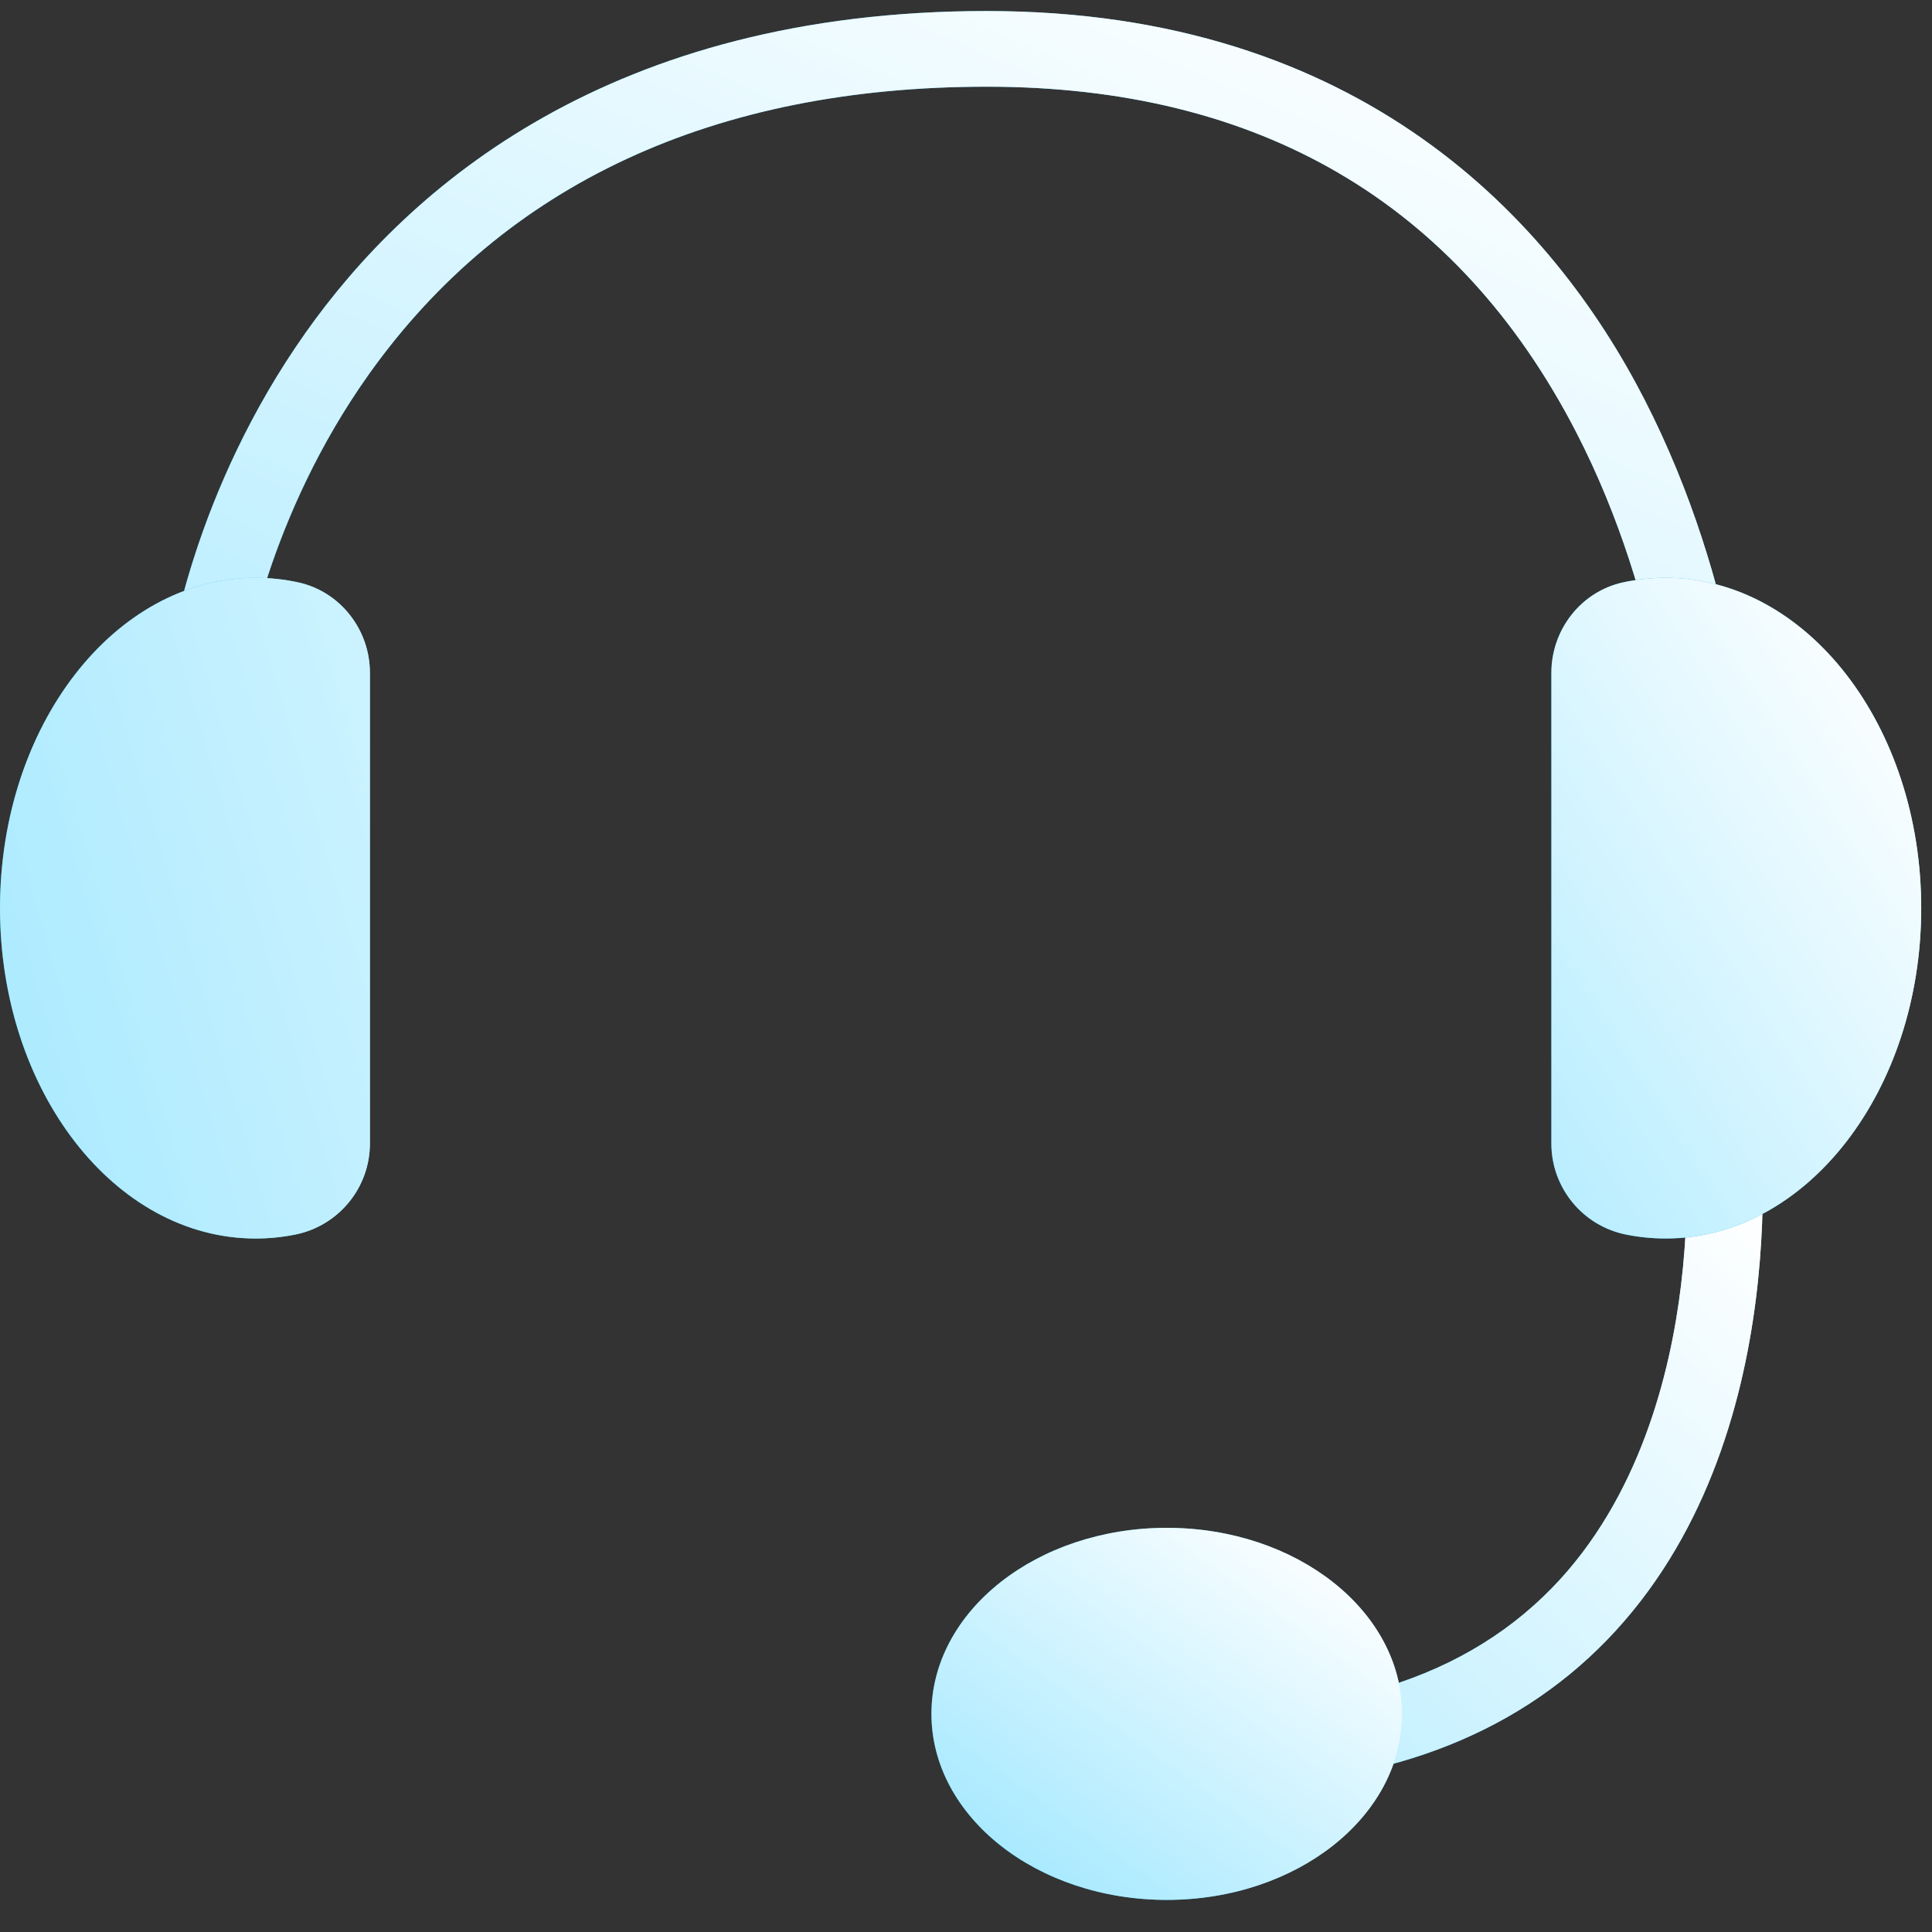 <svg width="55" height="55" viewBox="0 0 55 55" fill="none" xmlns="http://www.w3.org/2000/svg">
<rect x="0" y="0" width="55" height="55" fill="#333333" stroke="none"/>
<path d="M47.672 22.353C47.67 22.304 47.428 17.242 44.86 12.281C41.488 5.769 35.848 2.468 28.095 2.468C20.343 2.468 14.369 5.222 10.504 10.651C7.59 14.745 6.979 18.919 6.972 18.961L4.838 18.668C4.863 18.48 5.505 14 8.692 9.482C11.641 5.3 17.401 0.314 28.095 0.314C38.789 0.314 44.219 6.32 46.807 11.359C49.572 16.738 49.816 22.044 49.824 22.266L47.672 22.353Z" fill="url(#paint0_linear_348_9593)"/>
<path d="M47.672 22.353C47.67 22.304 47.428 17.242 44.86 12.281C41.488 5.769 35.848 2.468 28.095 2.468C20.343 2.468 14.369 5.222 10.504 10.651C7.59 14.745 6.979 18.919 6.972 18.961L4.838 18.668C4.863 18.48 5.505 14 8.692 9.482C11.641 5.3 17.401 0.314 28.095 0.314C38.789 0.314 44.219 6.32 46.807 11.359C49.572 16.738 49.816 22.044 49.824 22.266L47.672 22.353Z" fill="url(#paint1_linear_348_9593)"/>
<path d="M34.523 50.854C33.632 50.854 32.706 50.806 31.745 50.708L31.963 48.564C37.371 49.113 41.485 47.981 44.19 45.198C46.668 42.648 47.551 39.11 47.855 36.592C48.194 33.791 47.914 31.58 47.91 31.559L50.046 31.277C50.098 31.672 51.264 40.999 45.744 46.69C43.058 49.458 39.292 50.854 34.523 50.854Z" fill="url(#paint2_linear_348_9593)"/>
<path d="M34.523 50.854C33.632 50.854 32.706 50.806 31.745 50.708L31.963 48.564C37.371 49.113 41.485 47.981 44.19 45.198C46.668 42.648 47.551 39.11 47.855 36.592C48.194 33.791 47.914 31.58 47.91 31.559L50.046 31.277C50.098 31.672 51.264 40.999 45.744 46.69C43.058 49.458 39.292 50.854 34.523 50.854Z" fill="url(#paint3_linear_348_9593)"/>
<path d="M47.416 16.449C51.434 16.449 54.693 20.66 54.693 25.854C54.693 31.047 51.434 35.258 47.416 35.258C47.033 35.258 46.656 35.219 46.29 35.146C45.054 34.898 44.164 33.813 44.164 32.553V19.154C44.164 17.923 45.01 16.836 46.213 16.577C46.605 16.493 47.006 16.449 47.416 16.449Z" fill="url(#paint4_linear_348_9593)"/>
<path d="M47.416 16.449C51.434 16.449 54.693 20.66 54.693 25.854C54.693 31.047 51.434 35.258 47.416 35.258C47.033 35.258 46.656 35.219 46.29 35.146C45.054 34.898 44.164 33.813 44.164 32.553V19.154C44.164 17.923 45.01 16.836 46.213 16.577C46.605 16.493 47.006 16.449 47.416 16.449Z" fill="url(#paint5_linear_348_9593)"/>
<path d="M7.278 16.449C3.259 16.449 0 20.66 0 25.854C0 31.047 3.259 35.258 7.278 35.258C7.66 35.258 8.037 35.219 8.403 35.146C9.639 34.898 10.53 33.813 10.53 32.553V19.154C10.53 17.923 9.683 16.836 8.48 16.577C8.089 16.493 7.688 16.449 7.278 16.449Z" fill="url(#paint6_linear_348_9593)"/>
<path d="M7.278 16.449C3.259 16.449 0 20.66 0 25.854C0 31.047 3.259 35.258 7.278 35.258C7.66 35.258 8.037 35.219 8.403 35.146C9.639 34.898 10.53 33.813 10.53 32.553V19.154C10.53 17.923 9.683 16.836 8.48 16.577C8.089 16.493 7.688 16.449 7.278 16.449Z" fill="url(#paint7_linear_348_9593)"/>
<path d="M33.215 54.086C36.915 54.086 39.914 51.715 39.914 48.79C39.914 45.865 36.915 43.494 33.215 43.494C29.516 43.494 26.516 45.865 26.516 48.79C26.516 51.715 29.516 54.086 33.215 54.086Z" fill="url(#paint8_linear_348_9593)"/>
<path d="M33.215 54.086C36.915 54.086 39.914 51.715 39.914 48.79C39.914 45.865 36.915 43.494 33.215 43.494C29.516 43.494 26.516 45.865 26.516 48.79C26.516 51.715 29.516 54.086 33.215 54.086Z" fill="url(#paint9_linear_348_9593)"/>
<defs>
<linearGradient id="paint0_linear_348_9593" x1="4.838" y1="11.333" x2="49.824" y2="11.333" gradientUnits="userSpaceOnUse">
<stop stop-color="#0098DA"/>
<stop offset="0.13" stop-color="#069BDB"/>
<stop offset="0.3" stop-color="#18A4DF"/>
<stop offset="0.51" stop-color="#35B3E7"/>
<stop offset="0.74" stop-color="#5EC8F1"/>
<stop offset="0.98" stop-color="#92E2FD"/>
<stop offset="1" stop-color="#97E5FF"/>
</linearGradient>
<linearGradient id="paint1_linear_348_9593" x1="29.467" y1="-5.082" x2="9.939" y2="40.211" gradientUnits="userSpaceOnUse">
<stop stop-color="white"/>
<stop offset="1" stop-color="#97E5FF"/>
</linearGradient>
<linearGradient id="paint2_linear_348_9593" x1="31.745" y1="41.065" x2="50.183" y2="41.065" gradientUnits="userSpaceOnUse">
<stop stop-color="#0098DA"/>
<stop offset="0.13" stop-color="#069BDB"/>
<stop offset="0.3" stop-color="#18A4DF"/>
<stop offset="0.51" stop-color="#35B3E7"/>
<stop offset="0.74" stop-color="#5EC8F1"/>
<stop offset="0.98" stop-color="#92E2FD"/>
<stop offset="1" stop-color="#97E5FF"/>
</linearGradient>
<linearGradient id="paint3_linear_348_9593" x1="41.84" y1="26.483" x2="18.038" y2="51.955" gradientUnits="userSpaceOnUse">
<stop stop-color="white"/>
<stop offset="1" stop-color="#97E5FF"/>
</linearGradient>
<linearGradient id="paint4_linear_348_9593" x1="44.163" y1="25.854" x2="54.692" y2="25.854" gradientUnits="userSpaceOnUse">
<stop stop-color="#0098DA"/>
<stop offset="0.13" stop-color="#069BDB"/>
<stop offset="0.3" stop-color="#18A4DF"/>
<stop offset="0.51" stop-color="#35B3E7"/>
<stop offset="0.74" stop-color="#5EC8F1"/>
<stop offset="0.98" stop-color="#92E2FD"/>
<stop offset="1" stop-color="#97E5FF"/>
</linearGradient>
<linearGradient id="paint5_linear_348_9593" x1="49.928" y1="11.843" x2="29.169" y2="25.049" gradientUnits="userSpaceOnUse">
<stop stop-color="white"/>
<stop offset="1" stop-color="#97E5FF"/>
</linearGradient>
<linearGradient id="paint6_linear_348_9593" x1="0" y1="25.854" x2="10.53" y2="25.854" gradientUnits="userSpaceOnUse">
<stop stop-color="#0098DA"/>
<stop offset="0.13" stop-color="#069BDB"/>
<stop offset="0.3" stop-color="#18A4DF"/>
<stop offset="0.51" stop-color="#35B3E7"/>
<stop offset="0.74" stop-color="#5EC8F1"/>
<stop offset="0.98" stop-color="#92E2FD"/>
<stop offset="1" stop-color="#97E5FF"/>
</linearGradient>
<linearGradient id="paint7_linear_348_9593" x1="26.521" y1="-0.185" x2="-14.107" y2="11.699" gradientUnits="userSpaceOnUse">
<stop stop-color="white"/>
<stop offset="1" stop-color="#97E5FF"/>
</linearGradient>
<linearGradient id="paint8_linear_348_9593" x1="26.516" y1="48.79" x2="39.914" y2="48.79" gradientUnits="userSpaceOnUse">
<stop stop-color="#0098DA"/>
<stop offset="0.13" stop-color="#069BDB"/>
<stop offset="0.3" stop-color="#18A4DF"/>
<stop offset="0.51" stop-color="#35B3E7"/>
<stop offset="0.74" stop-color="#5EC8F1"/>
<stop offset="0.98" stop-color="#92E2FD"/>
<stop offset="1" stop-color="#97E5FF"/>
</linearGradient>
<linearGradient id="paint9_linear_348_9593" x1="33.852" y1="40.9" x2="24.989" y2="53.341" gradientUnits="userSpaceOnUse">
<stop stop-color="white"/>
<stop offset="1" stop-color="#97E5FF"/>
</linearGradient>
</defs>
</svg>

